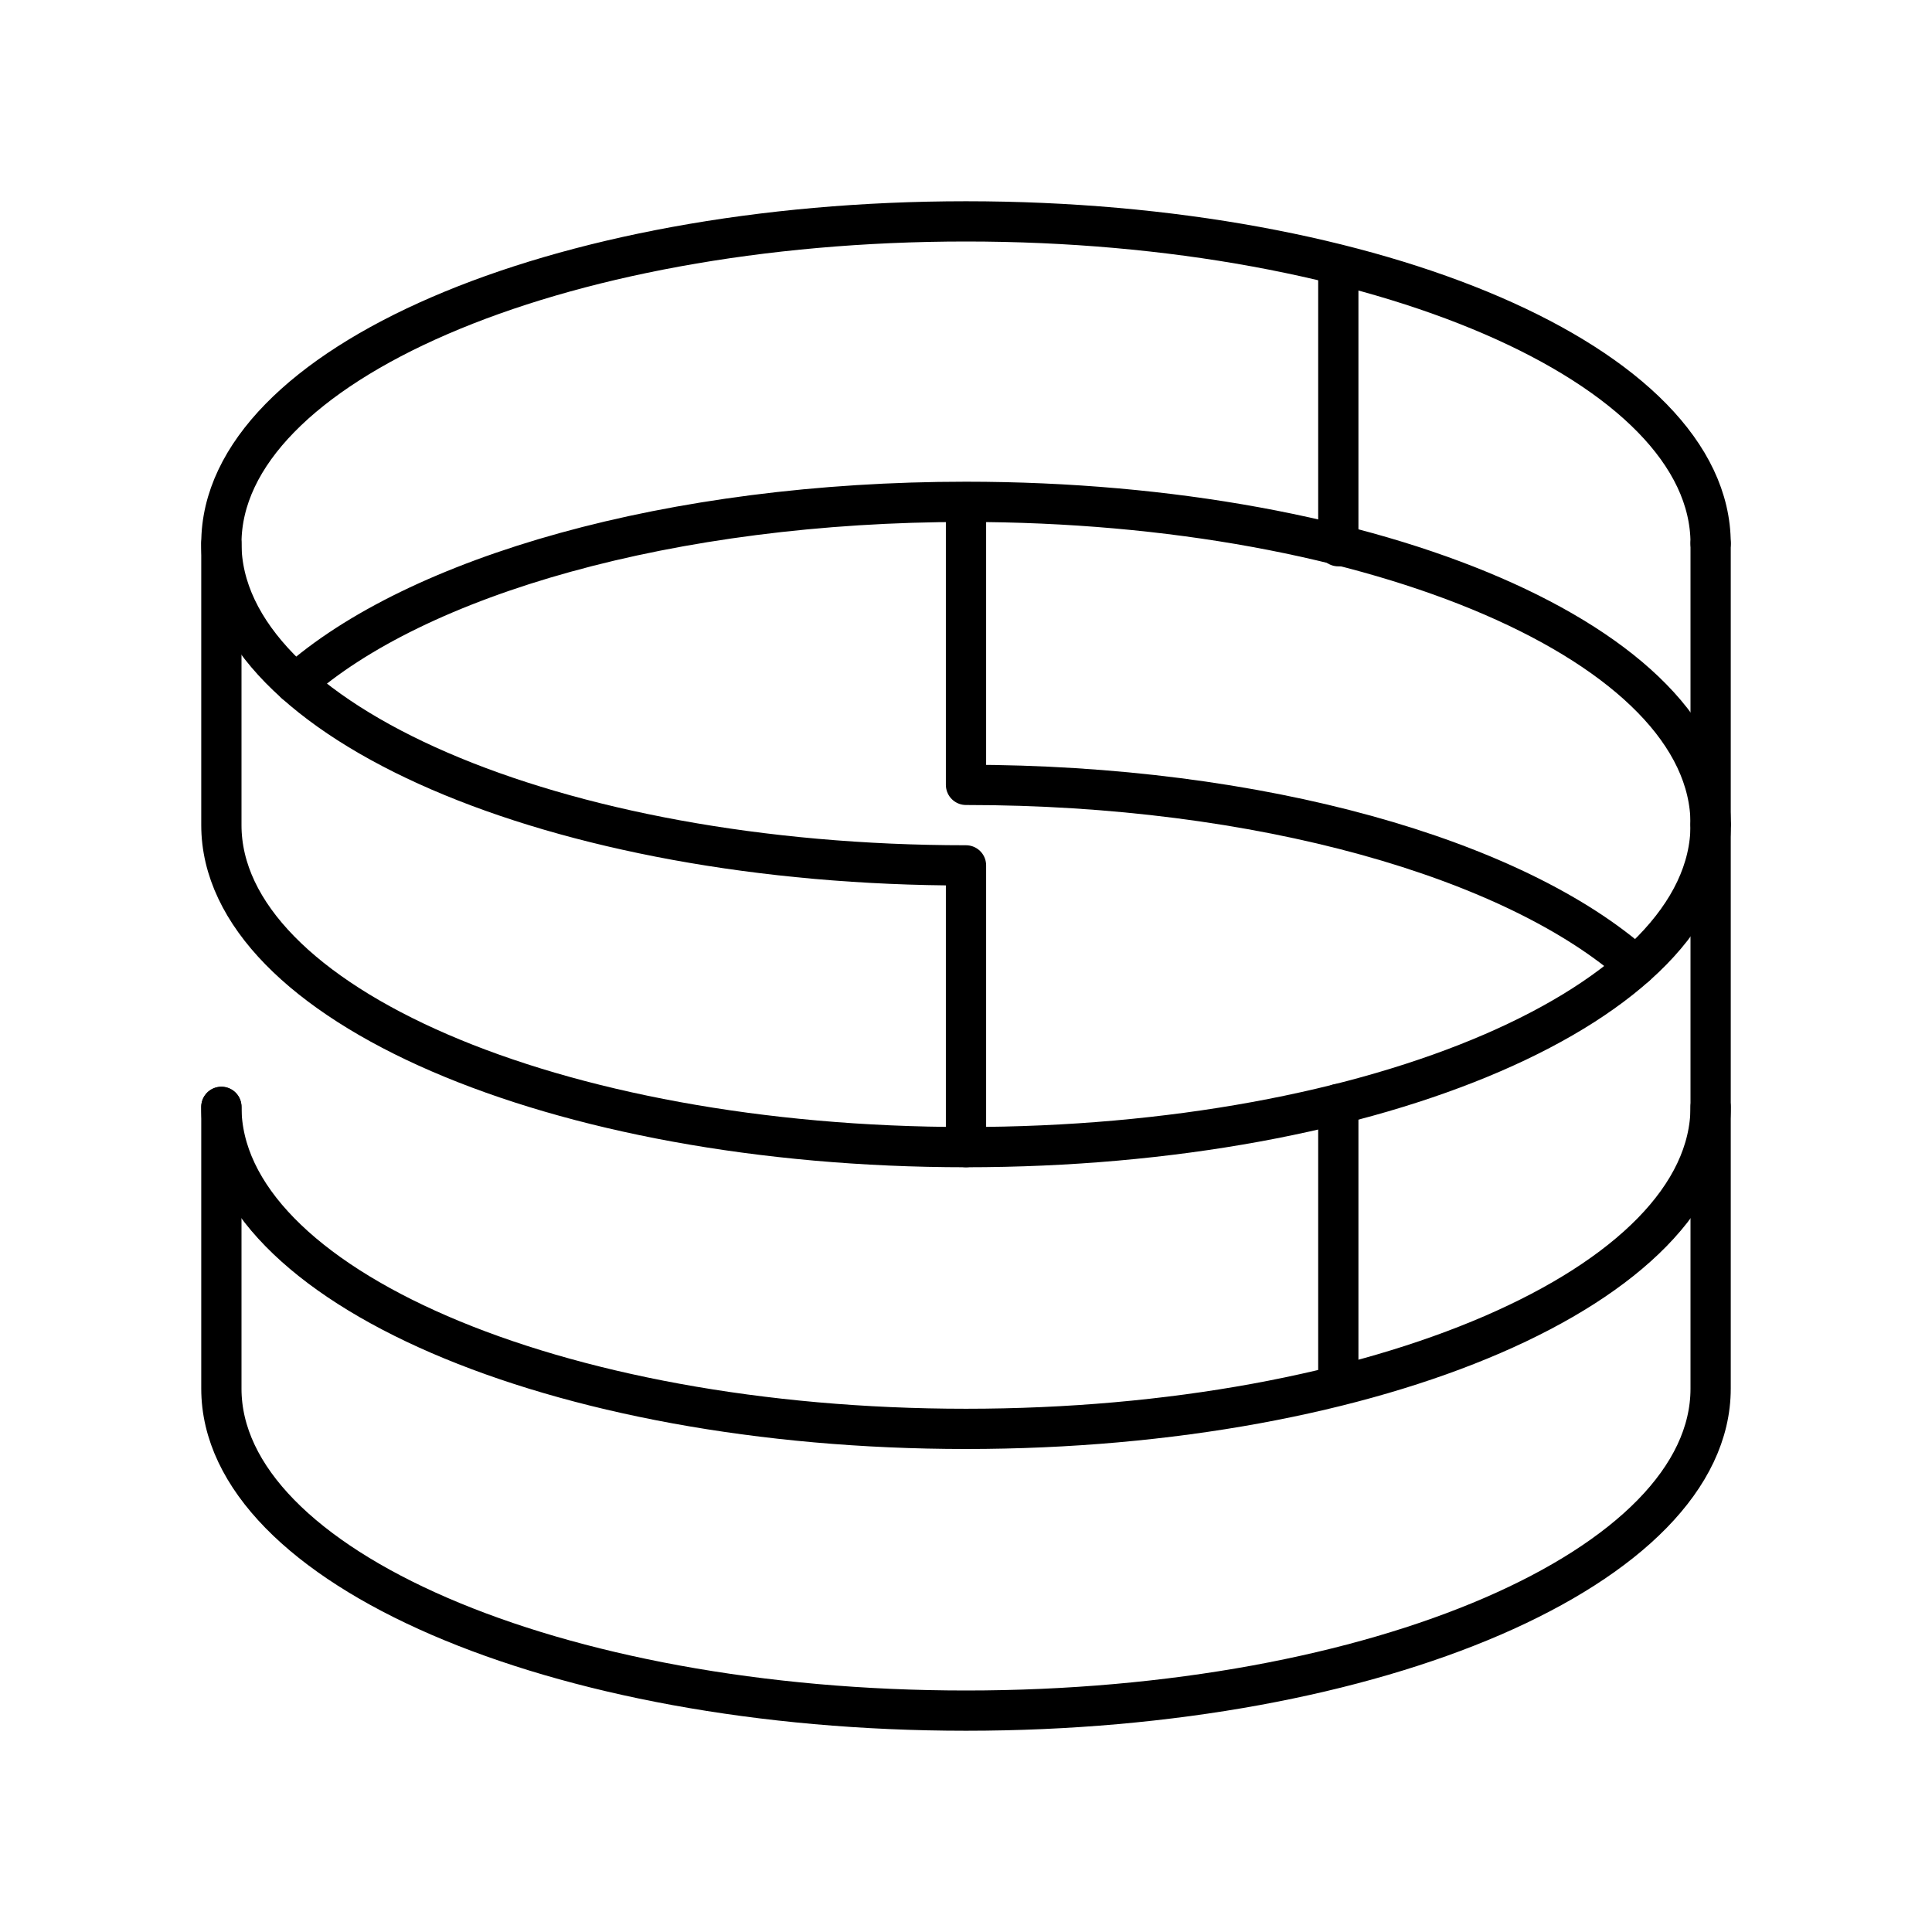 <?xml version="1.0" encoding="utf-8"?><!-- Скачано с сайта svg4.ru / Downloaded from svg4.ru -->
<svg width="800px" height="800px" viewBox="0 0 48 48" xmlns="http://www.w3.org/2000/svg"><defs><style>.a{fill:none;stroke:#000000;stroke-linecap:round;stroke-linejoin:round;}</style></defs><path class="a" d="M42.5,20.5c0,4.418-8.283,8-18.5,8s-18.5-3.582-18.5-8v-7"/><path class="a" d="M5.5,27.5c0,4.418,8.283,8,18.5,8s18.5-3.582,18.5-8"/><path class="a" d="M5.5,27.5v7c0,4.418,8.283,8,18.5,8s18.5-3.582,18.5-8v-21"/><path class="a" d="M24,12.5v7c7.314,0,13.636,1.835,16.639,4.499"/><line class="a" x1="33.25" y1="13.571" x2="33.25" y2="6.693"/><line class="a" x1="33.25" y1="27.428" x2="33.25" y2="34.336"/><path class="a" d="M24,28.5v-7c-10.217,0-18.5-3.582-18.5-8s8.283-8,18.5-8,18.5,3.582,18.5,8"/><path class="a" d="M42.5,20.468c0-4.418-8.283-8-18.5-8-7.329,0-13.663,1.843-16.658,4.516"/></svg>